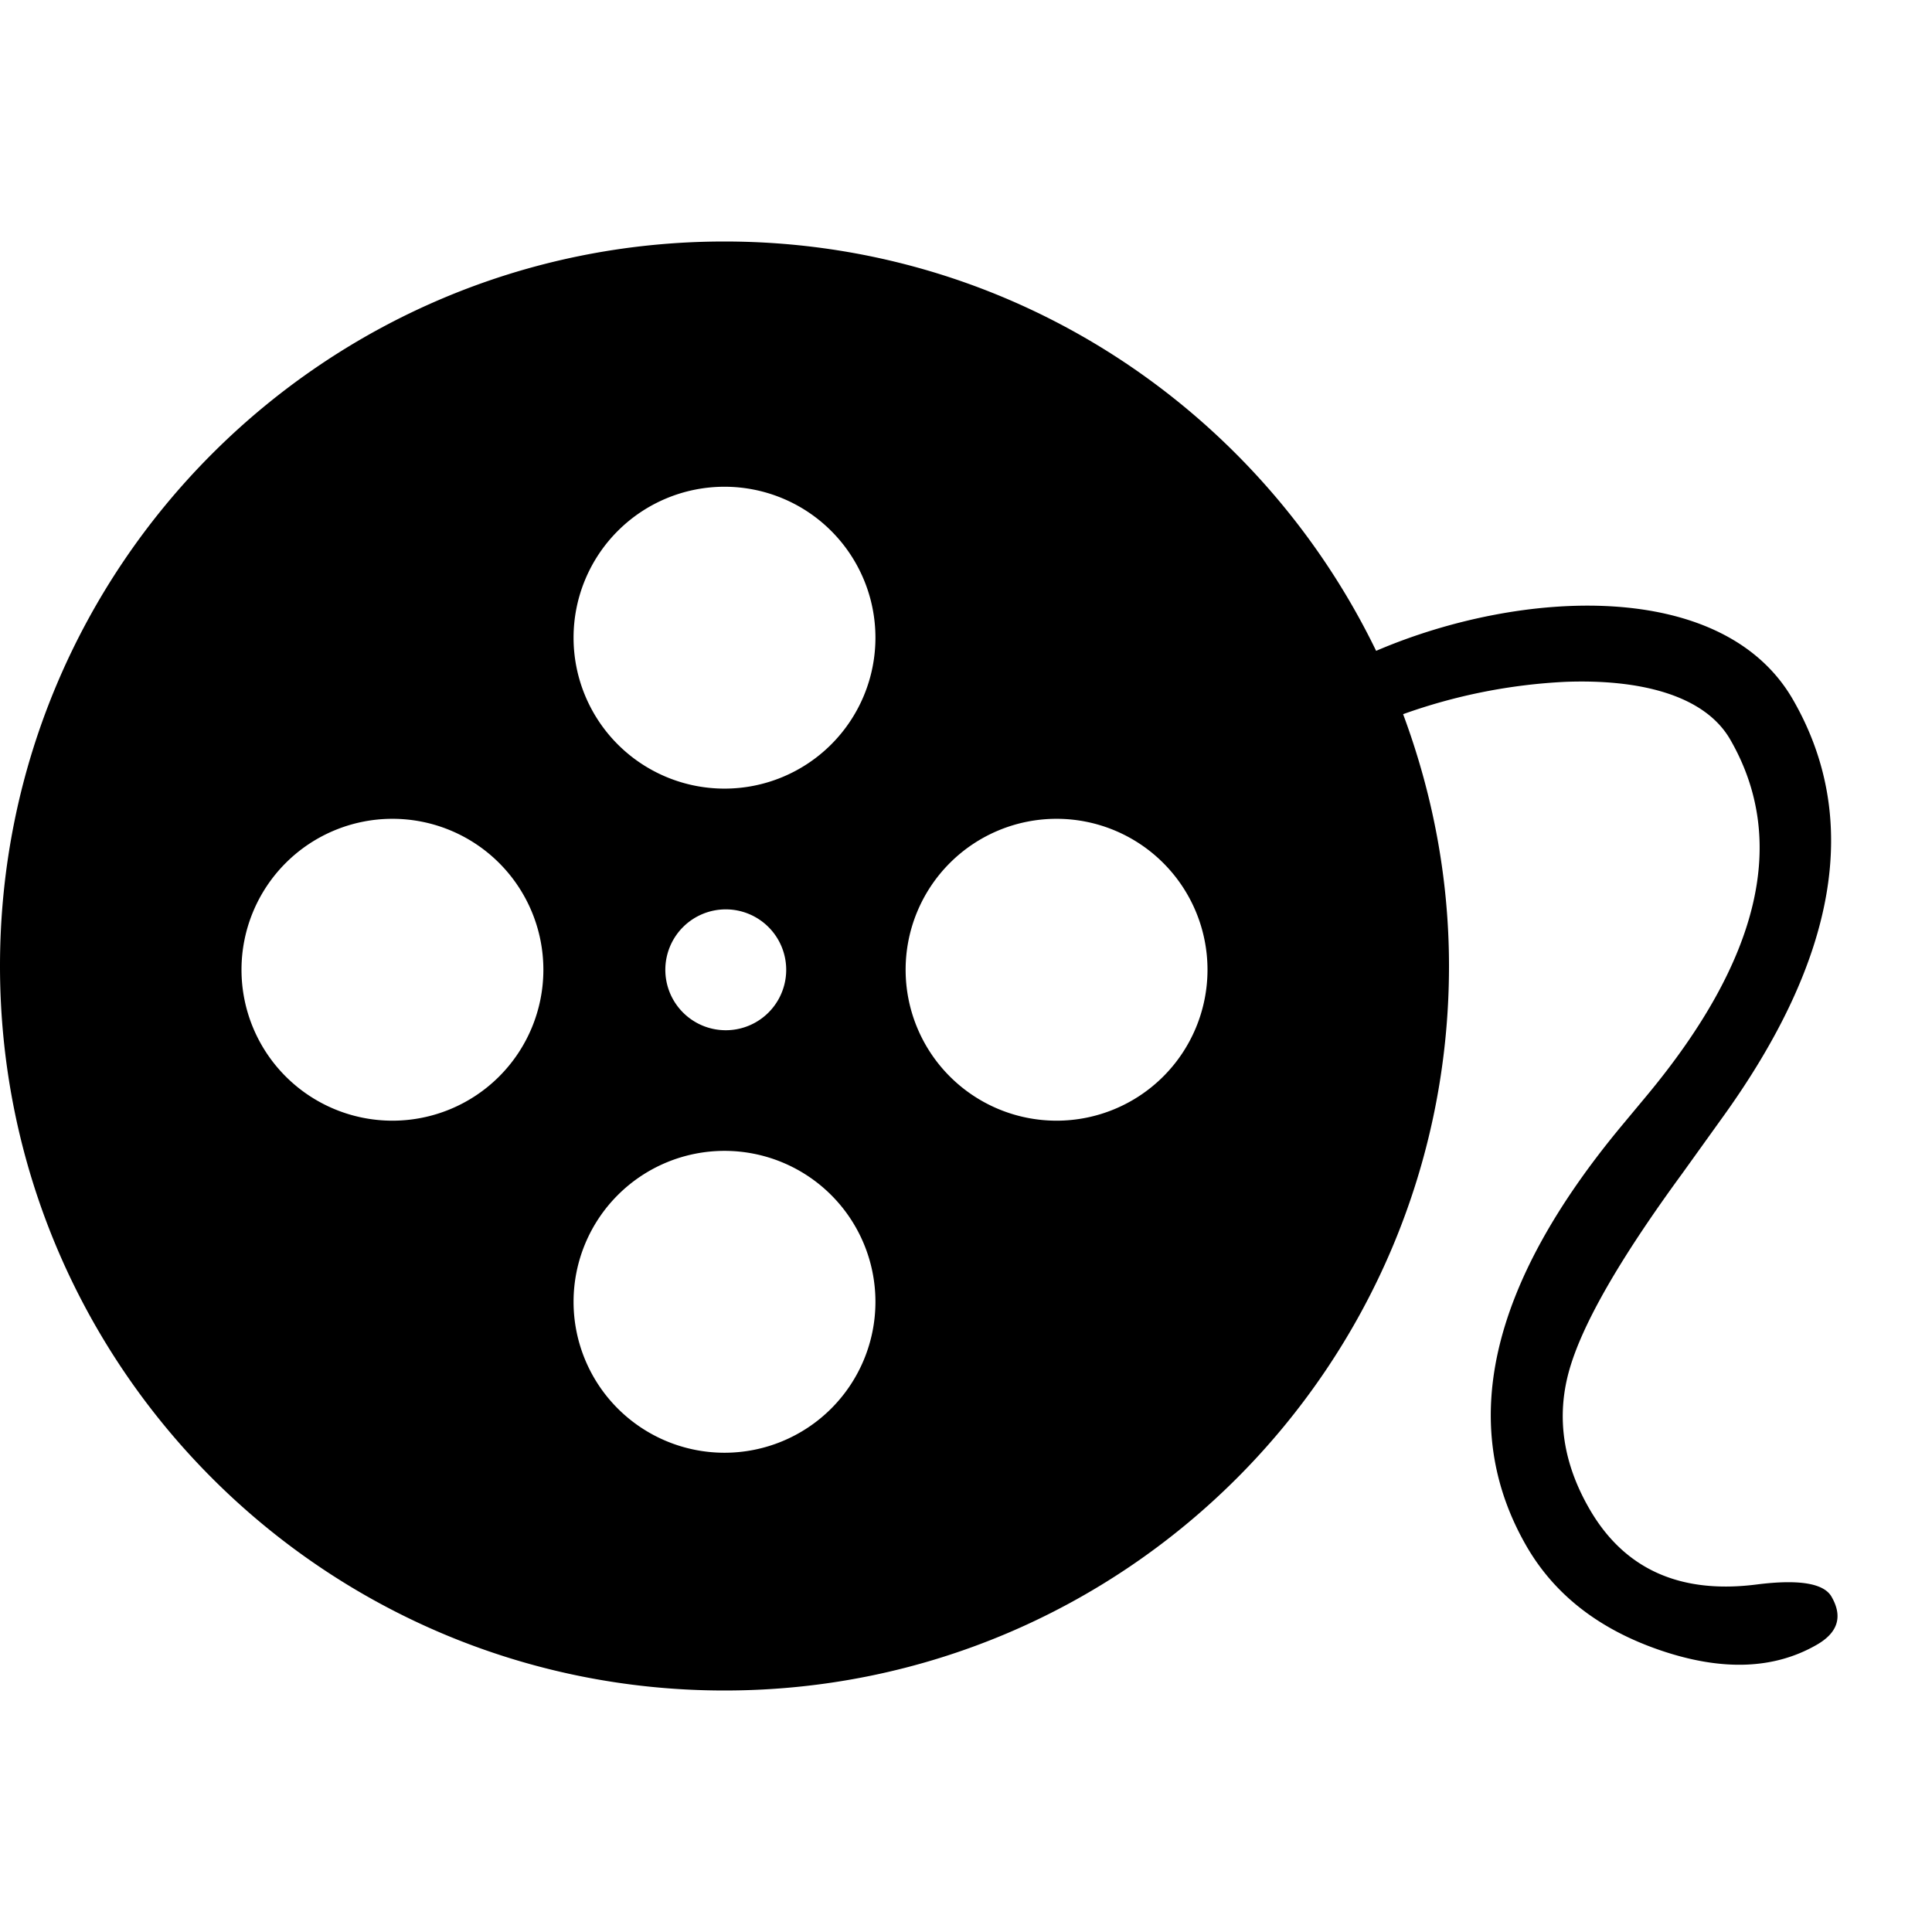 <svg width="800" height="800" viewBox="0 0 32 32" xmlns="http://www.w3.org/2000/svg"><path d="M30.335 26.445c-.128-.221-.538-.289-1.231-.202-1.275.165-2.201-.251-2.778-1.251-.437-.756-.55-1.516-.339-2.28s.836-1.854 1.874-3.272l.649-.904c1.928-2.663 2.323-4.979 1.186-6.95-1.157-2.006-4.5-1.837-6.903-.806C20.849 6.771 16.753 4 12 4 5.372 4 0 9.373 0 16s5.372 12 12 12c6.627 0 12-5.373 12-12 0-1.469-.277-2.871-.76-4.171a9.297 9.297 0 0 1 2.696-.536c1.202-.044 2.29.208 2.722.956.963 1.669.498 3.641-1.395 5.913l-.388.466c-2.214 2.657-2.743 4.984-1.591 6.982.466.806 1.207 1.381 2.225 1.727 1.018.345 1.879.312 2.585-.096.35-.202.431-.468.241-.796zM6.5 18.562a2.5 2.5 0 1 1 0-5 2.5 2.5 0 0 1 0 5zm5.5 5.5a2.5 2.5 0 1 1 0-5 2.5 2.5 0 0 1 0 5zm-.98-8a1.001 1.001 0 1 1 2.002.002 1.001 1.001 0 0 1-2.002-.002zm.98-3a2.5 2.5 0 1 1 0-5 2.5 2.5 0 0 1 0 5zm5.5 5.5a2.5 2.5 0 1 1 0-5 2.5 2.5 0 0 1 0 5z"/></svg>